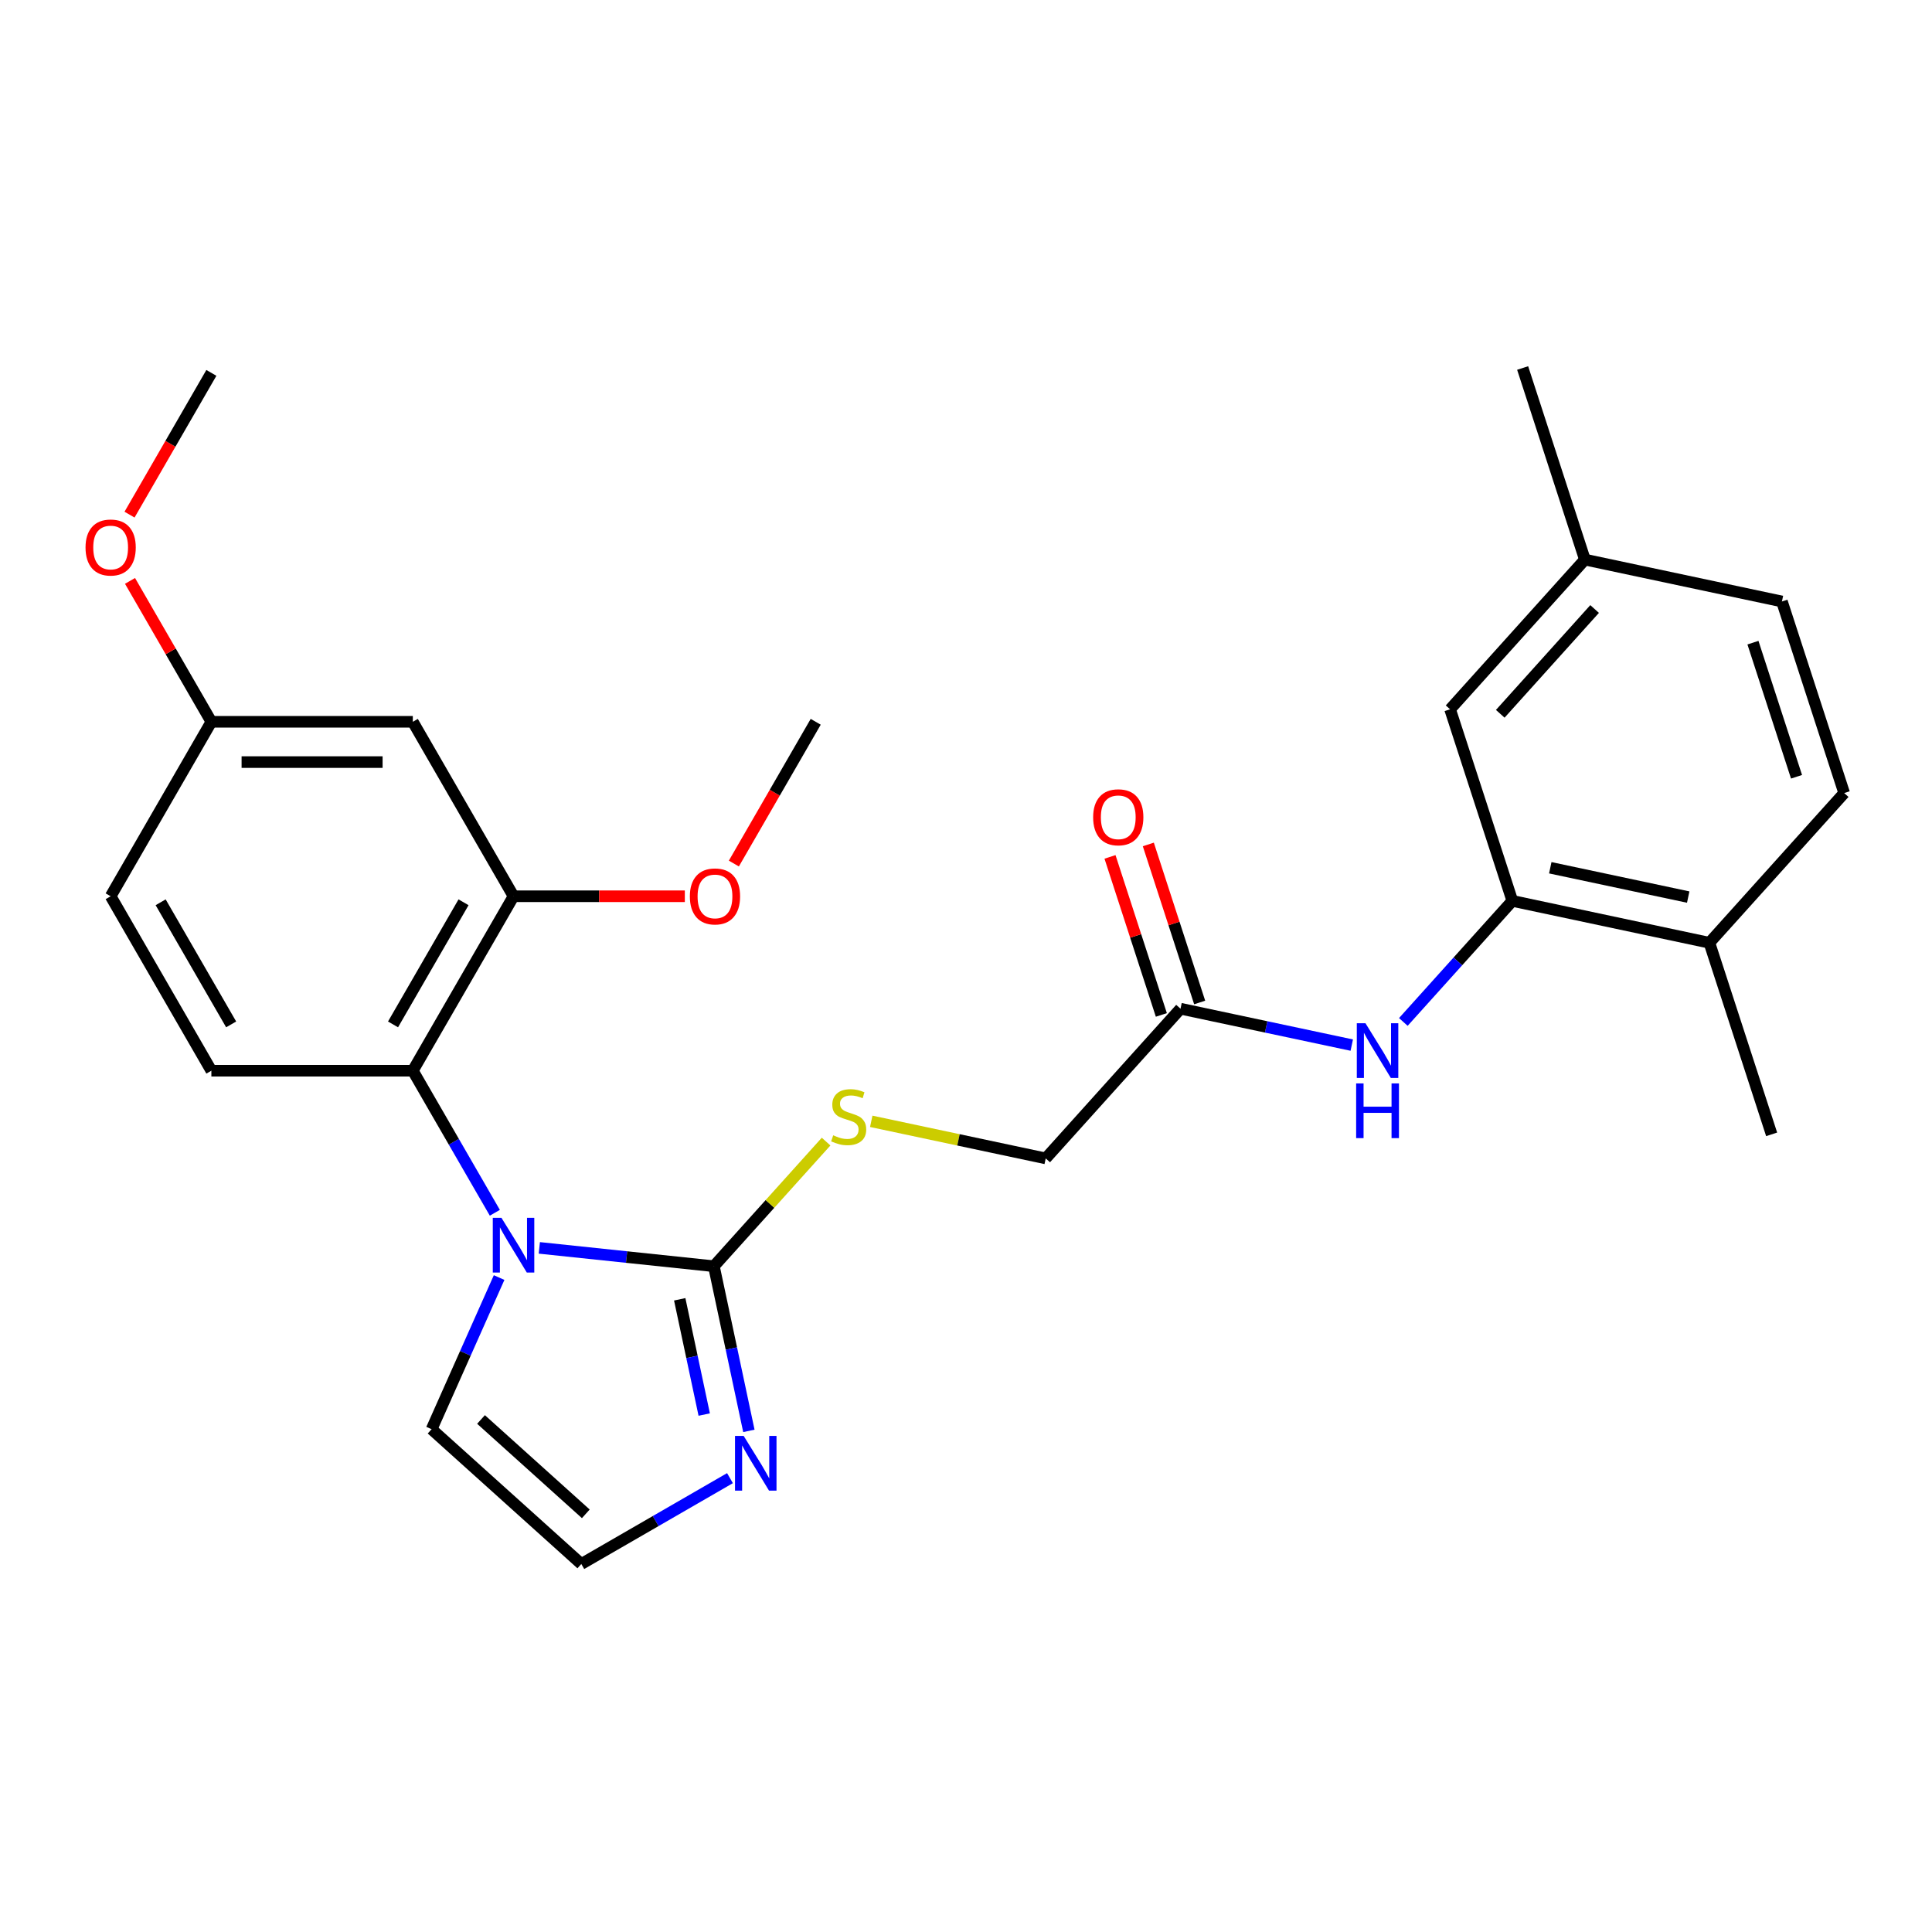 <?xml version='1.0' encoding='iso-8859-1'?>
<svg version='1.1' baseProfile='full'
              xmlns='http://www.w3.org/2000/svg'
                      xmlns:rdkit='http://www.rdkit.org/xml'
                      xmlns:xlink='http://www.w3.org/1999/xlink'
                  xml:space='preserve'
width='1000px' height='1000px' viewBox='0 0 1000 1000'>
<!-- END OF HEADER -->
<rect style='opacity:1.0;fill:#FFFFFF;stroke:none' width='1000' height='1000' x='0' y='0'> </rect>
<path class='bond-0' d='M 279.153,645.9 L 324.328,650.648' style='fill:none;fill-rule:evenodd;stroke:#0000FF;stroke-width:6px;stroke-linecap:butt;stroke-linejoin:miter;stroke-opacity:1' />
<path class='bond-0' d='M 324.328,650.648 L 369.503,655.397' style='fill:none;fill-rule:evenodd;stroke:#000000;stroke-width:6px;stroke-linecap:butt;stroke-linejoin:miter;stroke-opacity:1' />
<path class='bond-1' d='M 256.126,627.731 L 234.899,590.965' style='fill:none;fill-rule:evenodd;stroke:#0000FF;stroke-width:6px;stroke-linecap:butt;stroke-linejoin:miter;stroke-opacity:1' />
<path class='bond-1' d='M 234.899,590.965 L 213.672,554.199' style='fill:none;fill-rule:evenodd;stroke:#000000;stroke-width:6px;stroke-linecap:butt;stroke-linejoin:miter;stroke-opacity:1' />
<path class='bond-8' d='M 258.341,661.264 L 240.869,700.508' style='fill:none;fill-rule:evenodd;stroke:#0000FF;stroke-width:6px;stroke-linecap:butt;stroke-linejoin:miter;stroke-opacity:1' />
<path class='bond-8' d='M 240.869,700.508 L 223.397,739.751' style='fill:none;fill-rule:evenodd;stroke:#000000;stroke-width:6px;stroke-linecap:butt;stroke-linejoin:miter;stroke-opacity:1' />
<path class='bond-2' d='M 369.503,655.397 L 378.56,698.008' style='fill:none;fill-rule:evenodd;stroke:#000000;stroke-width:6px;stroke-linecap:butt;stroke-linejoin:miter;stroke-opacity:1' />
<path class='bond-2' d='M 378.56,698.008 L 387.617,740.619' style='fill:none;fill-rule:evenodd;stroke:#0000FF;stroke-width:6px;stroke-linecap:butt;stroke-linejoin:miter;stroke-opacity:1' />
<path class='bond-2' d='M 351.822,672.516 L 358.162,702.344' style='fill:none;fill-rule:evenodd;stroke:#000000;stroke-width:6px;stroke-linecap:butt;stroke-linejoin:miter;stroke-opacity:1' />
<path class='bond-2' d='M 358.162,702.344 L 364.502,732.171' style='fill:none;fill-rule:evenodd;stroke:#0000FF;stroke-width:6px;stroke-linecap:butt;stroke-linejoin:miter;stroke-opacity:1' />
<path class='bond-6' d='M 369.503,655.397 L 398.544,623.143' style='fill:none;fill-rule:evenodd;stroke:#000000;stroke-width:6px;stroke-linecap:butt;stroke-linejoin:miter;stroke-opacity:1' />
<path class='bond-6' d='M 398.544,623.143 L 427.585,590.89' style='fill:none;fill-rule:evenodd;stroke:#CCCC00;stroke-width:6px;stroke-linecap:butt;stroke-linejoin:miter;stroke-opacity:1' />
<path class='bond-3' d='M 213.672,554.199 L 265.806,463.901' style='fill:none;fill-rule:evenodd;stroke:#000000;stroke-width:6px;stroke-linecap:butt;stroke-linejoin:miter;stroke-opacity:1' />
<path class='bond-3' d='M 203.433,530.228 L 239.926,467.019' style='fill:none;fill-rule:evenodd;stroke:#000000;stroke-width:6px;stroke-linecap:butt;stroke-linejoin:miter;stroke-opacity:1' />
<path class='bond-11' d='M 213.672,554.199 L 109.405,554.199' style='fill:none;fill-rule:evenodd;stroke:#000000;stroke-width:6px;stroke-linecap:butt;stroke-linejoin:miter;stroke-opacity:1' />
<path class='bond-27' d='M 377.835,765.091 L 339.359,787.306' style='fill:none;fill-rule:evenodd;stroke:#0000FF;stroke-width:6px;stroke-linecap:butt;stroke-linejoin:miter;stroke-opacity:1' />
<path class='bond-27' d='M 339.359,787.306 L 300.883,809.52' style='fill:none;fill-rule:evenodd;stroke:#000000;stroke-width:6px;stroke-linecap:butt;stroke-linejoin:miter;stroke-opacity:1' />
<path class='bond-10' d='M 265.806,463.901 L 213.672,373.602' style='fill:none;fill-rule:evenodd;stroke:#000000;stroke-width:6px;stroke-linecap:butt;stroke-linejoin:miter;stroke-opacity:1' />
<path class='bond-20' d='M 265.806,463.901 L 310.137,463.901' style='fill:none;fill-rule:evenodd;stroke:#000000;stroke-width:6px;stroke-linecap:butt;stroke-linejoin:miter;stroke-opacity:1' />
<path class='bond-20' d='M 310.137,463.901 L 354.467,463.901' style='fill:none;fill-rule:evenodd;stroke:#FF0000;stroke-width:6px;stroke-linecap:butt;stroke-linejoin:miter;stroke-opacity:1' />
<path class='bond-4' d='M 782.787,466.295 L 754.576,497.627' style='fill:none;fill-rule:evenodd;stroke:#000000;stroke-width:6px;stroke-linecap:butt;stroke-linejoin:miter;stroke-opacity:1' />
<path class='bond-4' d='M 754.576,497.627 L 726.365,528.958' style='fill:none;fill-rule:evenodd;stroke:#0000FF;stroke-width:6px;stroke-linecap:butt;stroke-linejoin:miter;stroke-opacity:1' />
<path class='bond-12' d='M 782.787,466.295 L 884.777,487.974' style='fill:none;fill-rule:evenodd;stroke:#000000;stroke-width:6px;stroke-linecap:butt;stroke-linejoin:miter;stroke-opacity:1' />
<path class='bond-12' d='M 802.422,449.149 L 873.814,464.324' style='fill:none;fill-rule:evenodd;stroke:#000000;stroke-width:6px;stroke-linecap:butt;stroke-linejoin:miter;stroke-opacity:1' />
<path class='bond-13' d='M 782.787,466.295 L 750.567,367.131' style='fill:none;fill-rule:evenodd;stroke:#000000;stroke-width:6px;stroke-linecap:butt;stroke-linejoin:miter;stroke-opacity:1' />
<path class='bond-5' d='M 699.672,540.945 L 655.351,531.524' style='fill:none;fill-rule:evenodd;stroke:#0000FF;stroke-width:6px;stroke-linecap:butt;stroke-linejoin:miter;stroke-opacity:1' />
<path class='bond-5' d='M 655.351,531.524 L 611.03,522.103' style='fill:none;fill-rule:evenodd;stroke:#000000;stroke-width:6px;stroke-linecap:butt;stroke-linejoin:miter;stroke-opacity:1' />
<path class='bond-15' d='M 450.958,580.395 L 496.109,589.992' style='fill:none;fill-rule:evenodd;stroke:#CCCC00;stroke-width:6px;stroke-linecap:butt;stroke-linejoin:miter;stroke-opacity:1' />
<path class='bond-15' d='M 496.109,589.992 L 541.261,599.589' style='fill:none;fill-rule:evenodd;stroke:#000000;stroke-width:6px;stroke-linecap:butt;stroke-linejoin:miter;stroke-opacity:1' />
<path class='bond-7' d='M 611.03,522.103 L 541.261,599.589' style='fill:none;fill-rule:evenodd;stroke:#000000;stroke-width:6px;stroke-linecap:butt;stroke-linejoin:miter;stroke-opacity:1' />
<path class='bond-14' d='M 620.946,518.881 L 607.657,477.982' style='fill:none;fill-rule:evenodd;stroke:#000000;stroke-width:6px;stroke-linecap:butt;stroke-linejoin:miter;stroke-opacity:1' />
<path class='bond-14' d='M 607.657,477.982 L 594.368,437.083' style='fill:none;fill-rule:evenodd;stroke:#FF0000;stroke-width:6px;stroke-linecap:butt;stroke-linejoin:miter;stroke-opacity:1' />
<path class='bond-14' d='M 601.113,525.325 L 587.824,484.426' style='fill:none;fill-rule:evenodd;stroke:#000000;stroke-width:6px;stroke-linecap:butt;stroke-linejoin:miter;stroke-opacity:1' />
<path class='bond-14' d='M 587.824,484.426 L 574.535,443.527' style='fill:none;fill-rule:evenodd;stroke:#FF0000;stroke-width:6px;stroke-linecap:butt;stroke-linejoin:miter;stroke-opacity:1' />
<path class='bond-9' d='M 223.397,739.751 L 300.883,809.52' style='fill:none;fill-rule:evenodd;stroke:#000000;stroke-width:6px;stroke-linecap:butt;stroke-linejoin:miter;stroke-opacity:1' />
<path class='bond-9' d='M 248.973,734.719 L 303.214,783.557' style='fill:none;fill-rule:evenodd;stroke:#000000;stroke-width:6px;stroke-linecap:butt;stroke-linejoin:miter;stroke-opacity:1' />
<path class='bond-28' d='M 213.672,373.602 L 109.405,373.602' style='fill:none;fill-rule:evenodd;stroke:#000000;stroke-width:6px;stroke-linecap:butt;stroke-linejoin:miter;stroke-opacity:1' />
<path class='bond-28' d='M 198.032,394.456 L 125.045,394.456' style='fill:none;fill-rule:evenodd;stroke:#000000;stroke-width:6px;stroke-linecap:butt;stroke-linejoin:miter;stroke-opacity:1' />
<path class='bond-18' d='M 109.405,554.199 L 57.271,463.901' style='fill:none;fill-rule:evenodd;stroke:#000000;stroke-width:6px;stroke-linecap:butt;stroke-linejoin:miter;stroke-opacity:1' />
<path class='bond-18' d='M 119.644,530.228 L 83.15,467.019' style='fill:none;fill-rule:evenodd;stroke:#000000;stroke-width:6px;stroke-linecap:butt;stroke-linejoin:miter;stroke-opacity:1' />
<path class='bond-16' d='M 884.777,487.974 L 954.545,410.488' style='fill:none;fill-rule:evenodd;stroke:#000000;stroke-width:6px;stroke-linecap:butt;stroke-linejoin:miter;stroke-opacity:1' />
<path class='bond-23' d='M 884.777,487.974 L 916.997,587.138' style='fill:none;fill-rule:evenodd;stroke:#000000;stroke-width:6px;stroke-linecap:butt;stroke-linejoin:miter;stroke-opacity:1' />
<path class='bond-19' d='M 750.567,367.131 L 820.336,289.645' style='fill:none;fill-rule:evenodd;stroke:#000000;stroke-width:6px;stroke-linecap:butt;stroke-linejoin:miter;stroke-opacity:1' />
<path class='bond-19' d='M 776.529,369.462 L 825.368,315.222' style='fill:none;fill-rule:evenodd;stroke:#000000;stroke-width:6px;stroke-linecap:butt;stroke-linejoin:miter;stroke-opacity:1' />
<path class='bond-29' d='M 954.545,410.488 L 922.325,311.323' style='fill:none;fill-rule:evenodd;stroke:#000000;stroke-width:6px;stroke-linecap:butt;stroke-linejoin:miter;stroke-opacity:1' />
<path class='bond-29' d='M 929.879,402.057 L 907.325,332.642' style='fill:none;fill-rule:evenodd;stroke:#000000;stroke-width:6px;stroke-linecap:butt;stroke-linejoin:miter;stroke-opacity:1' />
<path class='bond-17' d='M 109.405,373.602 L 57.271,463.901' style='fill:none;fill-rule:evenodd;stroke:#000000;stroke-width:6px;stroke-linecap:butt;stroke-linejoin:miter;stroke-opacity:1' />
<path class='bond-22' d='M 109.405,373.602 L 88.351,337.136' style='fill:none;fill-rule:evenodd;stroke:#000000;stroke-width:6px;stroke-linecap:butt;stroke-linejoin:miter;stroke-opacity:1' />
<path class='bond-22' d='M 88.351,337.136 L 67.297,300.67' style='fill:none;fill-rule:evenodd;stroke:#FF0000;stroke-width:6px;stroke-linecap:butt;stroke-linejoin:miter;stroke-opacity:1' />
<path class='bond-21' d='M 820.336,289.645 L 922.325,311.323' style='fill:none;fill-rule:evenodd;stroke:#000000;stroke-width:6px;stroke-linecap:butt;stroke-linejoin:miter;stroke-opacity:1' />
<path class='bond-24' d='M 820.336,289.645 L 788.115,190.48' style='fill:none;fill-rule:evenodd;stroke:#000000;stroke-width:6px;stroke-linecap:butt;stroke-linejoin:miter;stroke-opacity:1' />
<path class='bond-25' d='M 379.847,446.974 L 401.027,410.288' style='fill:none;fill-rule:evenodd;stroke:#FF0000;stroke-width:6px;stroke-linecap:butt;stroke-linejoin:miter;stroke-opacity:1' />
<path class='bond-25' d='M 401.027,410.288 L 422.208,373.602' style='fill:none;fill-rule:evenodd;stroke:#000000;stroke-width:6px;stroke-linecap:butt;stroke-linejoin:miter;stroke-opacity:1' />
<path class='bond-26' d='M 67.043,266.377 L 88.224,229.691' style='fill:none;fill-rule:evenodd;stroke:#FF0000;stroke-width:6px;stroke-linecap:butt;stroke-linejoin:miter;stroke-opacity:1' />
<path class='bond-26' d='M 88.224,229.691 L 109.405,193.005' style='fill:none;fill-rule:evenodd;stroke:#000000;stroke-width:6px;stroke-linecap:butt;stroke-linejoin:miter;stroke-opacity:1' />
<path  class='atom-0' d='M 259.546 630.338
L 268.826 645.338
Q 269.746 646.818, 271.226 649.498
Q 272.706 652.178, 272.786 652.338
L 272.786 630.338
L 276.546 630.338
L 276.546 658.658
L 272.666 658.658
L 262.706 642.258
Q 261.546 640.338, 260.306 638.138
Q 259.106 635.938, 258.746 635.258
L 258.746 658.658
L 255.066 658.658
L 255.066 630.338
L 259.546 630.338
' fill='#0000FF'/>
<path  class='atom-3' d='M 384.921 743.226
L 394.201 758.226
Q 395.121 759.706, 396.601 762.386
Q 398.081 765.066, 398.161 765.226
L 398.161 743.226
L 401.921 743.226
L 401.921 771.546
L 398.041 771.546
L 388.081 755.146
Q 386.921 753.226, 385.681 751.026
Q 384.481 748.826, 384.121 748.146
L 384.121 771.546
L 380.441 771.546
L 380.441 743.226
L 384.921 743.226
' fill='#0000FF'/>
<path  class='atom-6' d='M 706.759 529.621
L 716.039 544.621
Q 716.959 546.101, 718.439 548.781
Q 719.919 551.461, 719.999 551.621
L 719.999 529.621
L 723.759 529.621
L 723.759 557.941
L 719.879 557.941
L 709.919 541.541
Q 708.759 539.621, 707.519 537.421
Q 706.319 535.221, 705.959 534.541
L 705.959 557.941
L 702.279 557.941
L 702.279 529.621
L 706.759 529.621
' fill='#0000FF'/>
<path  class='atom-6' d='M 701.939 560.773
L 705.779 560.773
L 705.779 572.813
L 720.259 572.813
L 720.259 560.773
L 724.099 560.773
L 724.099 589.093
L 720.259 589.093
L 720.259 576.013
L 705.779 576.013
L 705.779 589.093
L 701.939 589.093
L 701.939 560.773
' fill='#0000FF'/>
<path  class='atom-7' d='M 431.272 587.631
Q 431.592 587.751, 432.912 588.311
Q 434.232 588.871, 435.672 589.231
Q 437.152 589.551, 438.592 589.551
Q 441.272 589.551, 442.832 588.271
Q 444.392 586.951, 444.392 584.671
Q 444.392 583.111, 443.592 582.151
Q 442.832 581.191, 441.632 580.671
Q 440.432 580.151, 438.432 579.551
Q 435.912 578.791, 434.392 578.071
Q 432.912 577.351, 431.832 575.831
Q 430.792 574.311, 430.792 571.751
Q 430.792 568.191, 433.192 565.991
Q 435.632 563.791, 440.432 563.791
Q 443.712 563.791, 447.432 565.351
L 446.512 568.431
Q 443.112 567.031, 440.552 567.031
Q 437.792 567.031, 436.272 568.191
Q 434.752 569.311, 434.792 571.271
Q 434.792 572.791, 435.552 573.711
Q 436.352 574.631, 437.472 575.151
Q 438.632 575.671, 440.552 576.271
Q 443.112 577.071, 444.632 577.871
Q 446.152 578.671, 447.232 580.311
Q 448.352 581.911, 448.352 584.671
Q 448.352 588.591, 445.712 590.711
Q 443.112 592.791, 438.752 592.791
Q 436.232 592.791, 434.312 592.231
Q 432.432 591.711, 430.192 590.791
L 431.272 587.631
' fill='#CCCC00'/>
<path  class='atom-15' d='M 565.809 423.018
Q 565.809 416.218, 569.169 412.418
Q 572.529 408.618, 578.809 408.618
Q 585.089 408.618, 588.449 412.418
Q 591.809 416.218, 591.809 423.018
Q 591.809 429.898, 588.409 433.818
Q 585.009 437.698, 578.809 437.698
Q 572.569 437.698, 569.169 433.818
Q 565.809 429.938, 565.809 423.018
M 578.809 434.498
Q 583.129 434.498, 585.449 431.618
Q 587.809 428.698, 587.809 423.018
Q 587.809 417.458, 585.449 414.658
Q 583.129 411.818, 578.809 411.818
Q 574.489 411.818, 572.129 414.618
Q 569.809 417.418, 569.809 423.018
Q 569.809 428.738, 572.129 431.618
Q 574.489 434.498, 578.809 434.498
' fill='#FF0000'/>
<path  class='atom-21' d='M 357.074 463.981
Q 357.074 457.181, 360.434 453.381
Q 363.794 449.581, 370.074 449.581
Q 376.354 449.581, 379.714 453.381
Q 383.074 457.181, 383.074 463.981
Q 383.074 470.861, 379.674 474.781
Q 376.274 478.661, 370.074 478.661
Q 363.834 478.661, 360.434 474.781
Q 357.074 470.901, 357.074 463.981
M 370.074 475.461
Q 374.394 475.461, 376.714 472.581
Q 379.074 469.661, 379.074 463.981
Q 379.074 458.421, 376.714 455.621
Q 374.394 452.781, 370.074 452.781
Q 365.754 452.781, 363.394 455.581
Q 361.074 458.381, 361.074 463.981
Q 361.074 469.701, 363.394 472.581
Q 365.754 475.461, 370.074 475.461
' fill='#FF0000'/>
<path  class='atom-23' d='M 44.271 283.384
Q 44.271 276.584, 47.631 272.784
Q 50.991 268.984, 57.271 268.984
Q 63.551 268.984, 66.911 272.784
Q 70.271 276.584, 70.271 283.384
Q 70.271 290.264, 66.871 294.184
Q 63.471 298.064, 57.271 298.064
Q 51.031 298.064, 47.631 294.184
Q 44.271 290.304, 44.271 283.384
M 57.271 294.864
Q 61.591 294.864, 63.911 291.984
Q 66.271 289.064, 66.271 283.384
Q 66.271 277.824, 63.911 275.024
Q 61.591 272.184, 57.271 272.184
Q 52.951 272.184, 50.591 274.984
Q 48.271 277.784, 48.271 283.384
Q 48.271 289.104, 50.591 291.984
Q 52.951 294.864, 57.271 294.864
' fill='#FF0000'/>
</svg>
